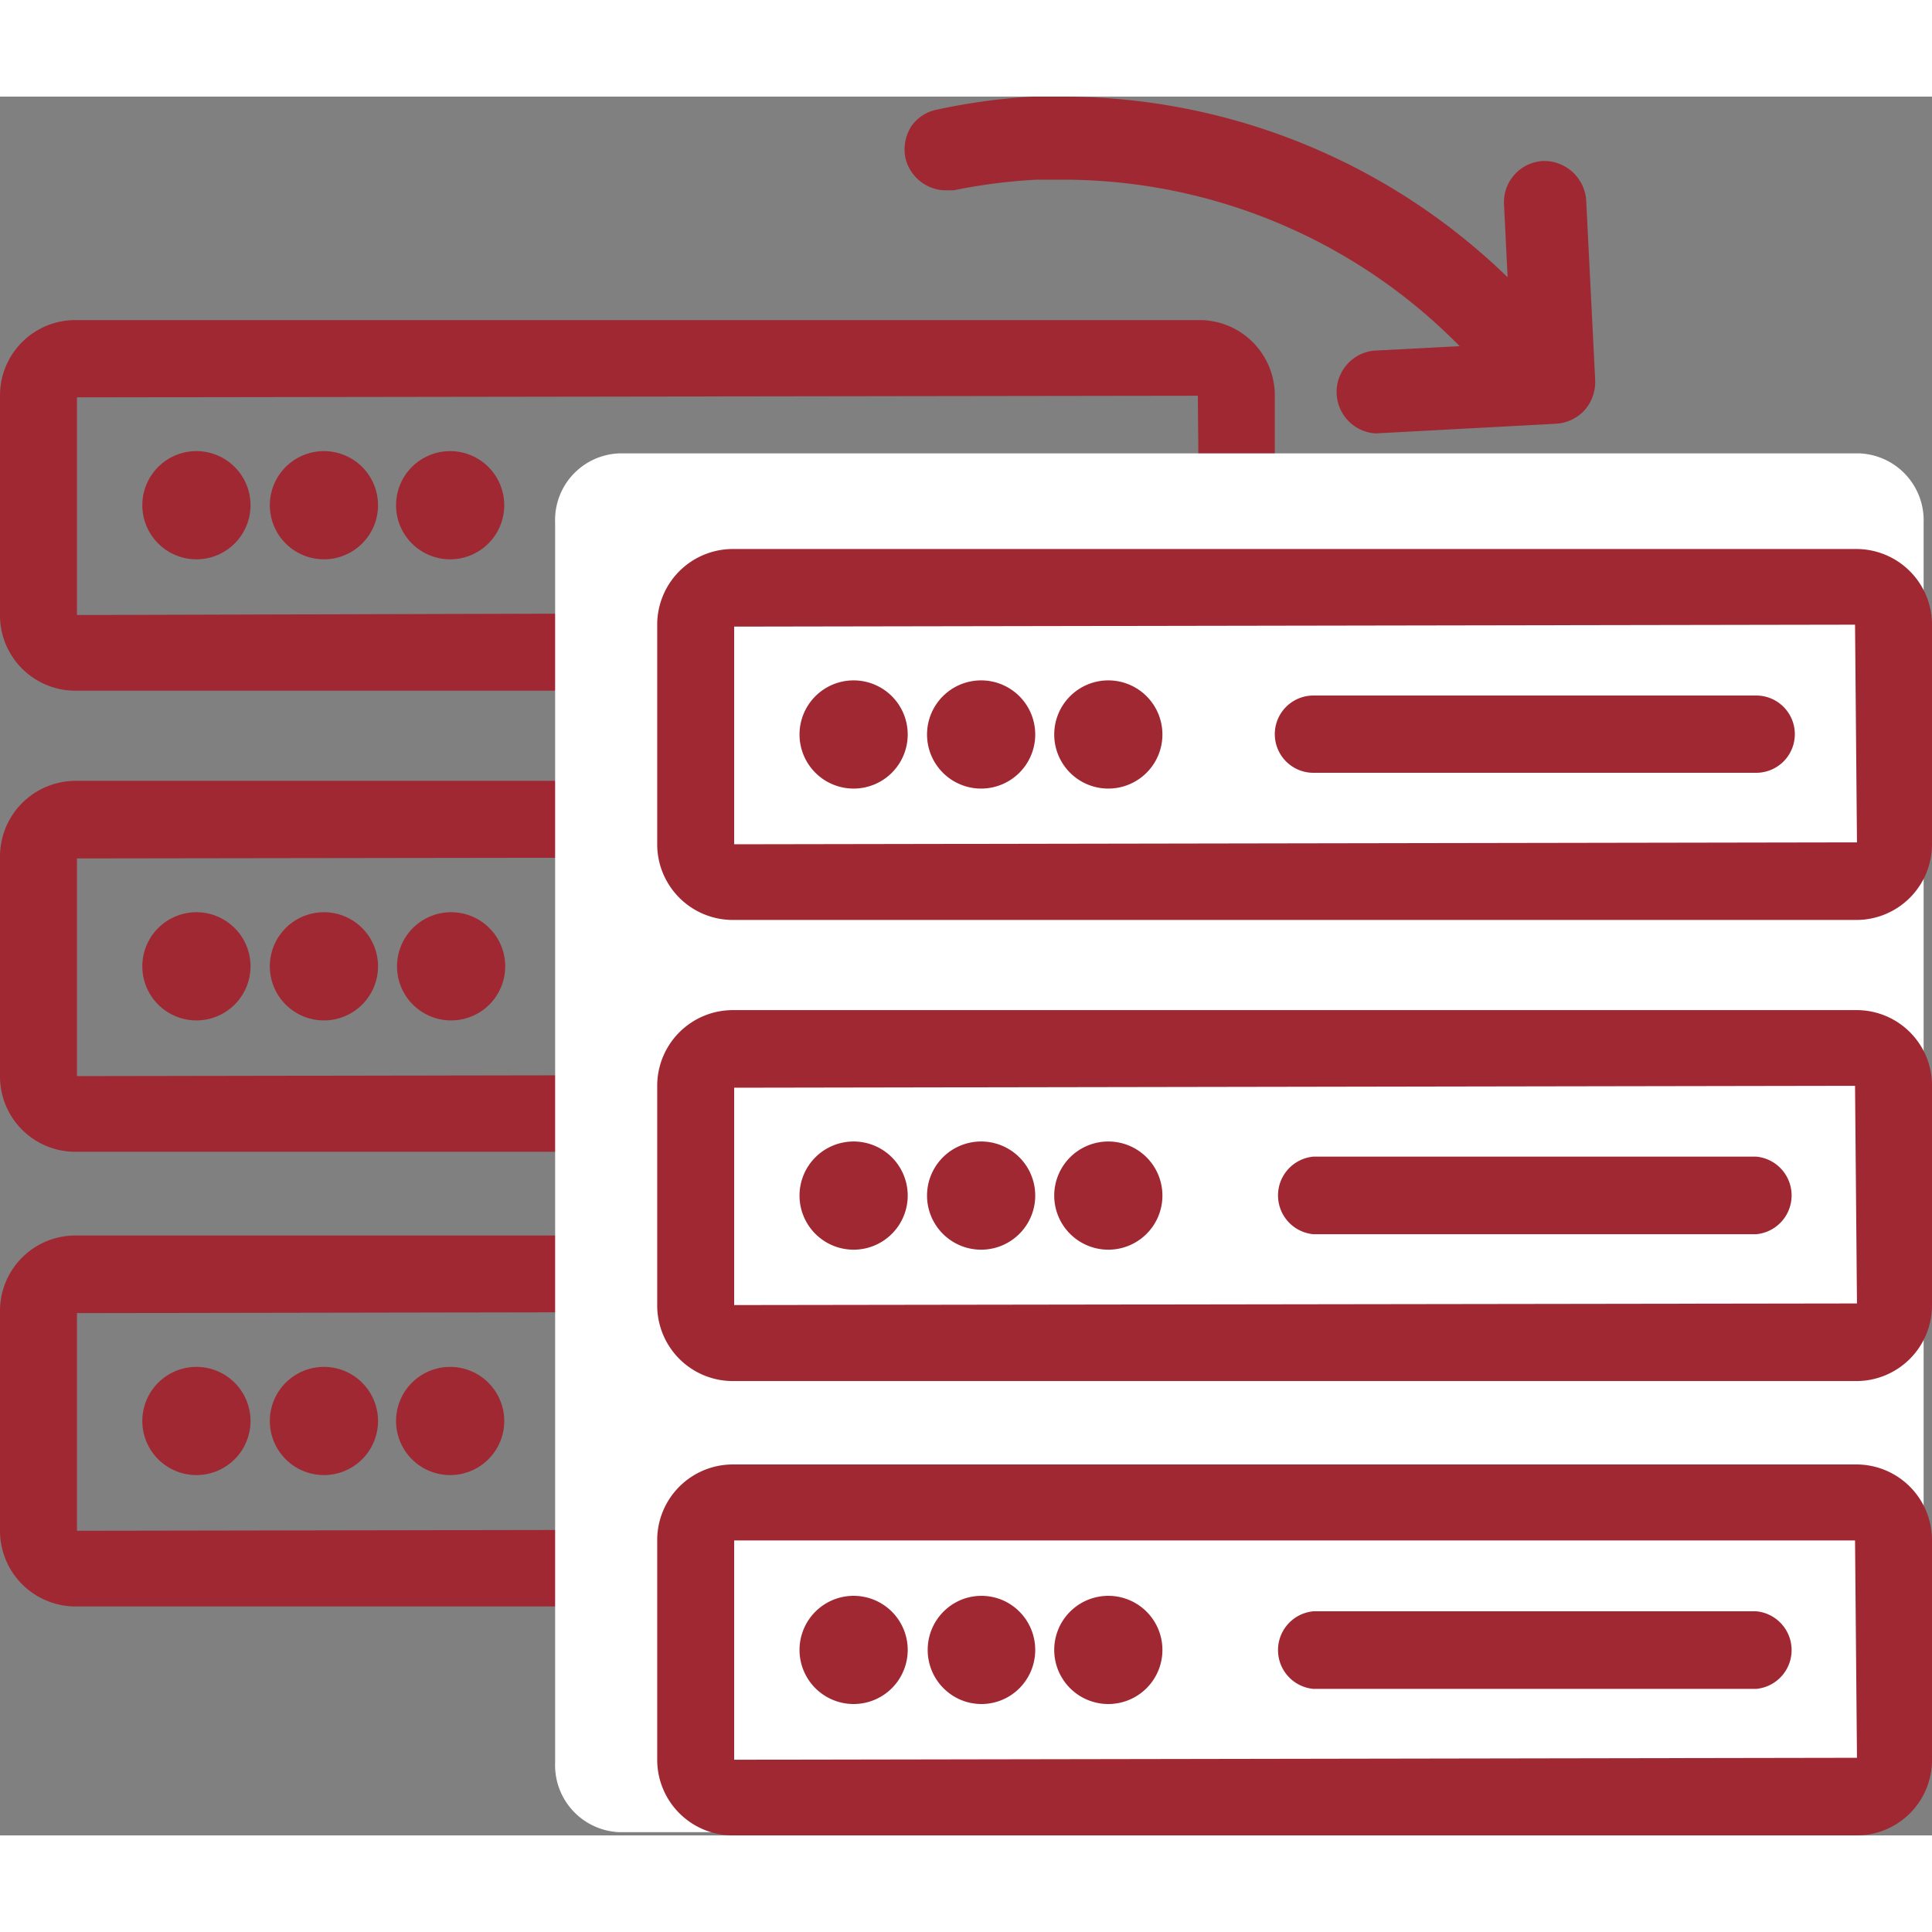 <svg xmlns="http://www.w3.org/2000/svg"  width="60" height="60" viewBox="0 0 60 54"><rect x="0" y="0" width="60" height="54" fill="#808080" stroke="none"/><defs><style>.cls-1{fill:#a02833;}.cls-2{fill:#fff;}</style></defs><g id="Ebene_1_Kopie" data-name="Ebene 1 Kopie"><path class="cls-1" d="M2.33,32.77A2.34,2.34,0,0,1,0,30.42V23.61a2.35,2.35,0,0,1,2.33-2.36H37.26a2.35,2.35,0,0,1,2.33,2.36v6.81a2.34,2.34,0,0,1-2.33,2.35Zm.06-2.35,34.87-.06-.06-6.75-34.81.05Z"/><path class="cls-1" d="M37.26,21.78H2.33A1.82,1.82,0,0,0,.52,23.61v6.81a1.82,1.82,0,0,0,1.81,1.83H37.26a1.82,1.82,0,0,0,1.81-1.83V23.61A1.82,1.82,0,0,0,37.26,21.78Zm.46,8.64a.47.47,0,0,1-.46.47H2.33a.47.47,0,0,1-.46-.47V23.61a.47.47,0,0,1,.46-.47H37.26a.47.47,0,0,1,.46.47v6.81Z"/><path class="cls-1" d="M6.11,28.69A1.68,1.68,0,1,1,7.78,27,1.68,1.68,0,0,1,6.11,28.69Z"/><path class="cls-1" d="M6.11,25.86A1.16,1.16,0,1,0,7.26,27,1.15,1.15,0,0,0,6.11,25.86Z"/><path class="cls-1" d="M10.07,28.69A1.68,1.68,0,1,1,11.74,27,1.68,1.68,0,0,1,10.07,28.69Z"/><path class="cls-1" d="M10.07,25.86A1.16,1.16,0,1,0,11.22,27,1.15,1.15,0,0,0,10.07,25.86Z"/><path class="cls-1" d="M14,28.69A1.68,1.68,0,1,1,15.69,27,1.68,1.68,0,0,1,14,28.69Z"/><path class="cls-1" d="M14,25.86A1.16,1.16,0,1,0,15.17,27,1.14,1.14,0,0,0,14,25.86Z"/><path class="cls-1" d="M20.38,28.22a1.21,1.21,0,0,1,0-2.41H34.13a1.21,1.21,0,0,1,0,2.41Z"/><path class="cls-1" d="M34.13,26.33H20.38a.68.68,0,0,0,0,1.36H34.13a.68.68,0,1,0,0-1.36Z"/><path class="cls-1" d="M2.33,46.89A2.35,2.35,0,0,1,0,44.54V37.72a2.34,2.34,0,0,1,2.33-2.35H37.26a2.34,2.34,0,0,1,2.33,2.35v6.82a2.35,2.35,0,0,1-2.33,2.35Zm.06-2.35,34.87-.06-.06-6.76-34.81.06Z"/><path class="cls-1" d="M37.26,35.89H2.33A1.82,1.82,0,0,0,.52,37.72v6.82a1.82,1.82,0,0,0,1.81,1.82H37.26a1.82,1.82,0,0,0,1.81-1.82V37.72A1.82,1.82,0,0,0,37.26,35.89Zm.46,8.65a.47.47,0,0,1-.46.46H2.33a.47.47,0,0,1-.46-.46V37.72a.47.47,0,0,1,.46-.47H37.26a.47.47,0,0,1,.46.47v6.82Z"/><path class="cls-1" d="M6.11,42.81a1.68,1.68,0,1,1,1.67-1.68A1.68,1.68,0,0,1,6.11,42.81Z"/><path class="cls-1" d="M6.11,40a1.16,1.16,0,0,0,0,2.31,1.16,1.16,0,0,0,0-2.31Z"/><path class="cls-1" d="M10.07,42.81a1.68,1.68,0,1,1,1.67-1.68A1.68,1.68,0,0,1,10.07,42.81Z"/><path class="cls-1" d="M10.07,40a1.16,1.16,0,1,0,1.15,1.16A1.16,1.16,0,0,0,10.07,40Z"/><path class="cls-1" d="M14,42.81a1.68,1.68,0,1,1,1.66-1.68A1.68,1.68,0,0,1,14,42.81Z"/><path class="cls-1" d="M14,40a1.16,1.16,0,1,0,1.14,1.16A1.15,1.15,0,0,0,14,40Z"/><path class="cls-1" d="M20.38,42.33a1.21,1.21,0,0,1,0-2.41H34.13a1.21,1.21,0,0,1,0,2.41Z"/><path class="cls-1" d="M34.13,40.45H20.38a.68.68,0,1,0,0,1.36H34.13a.68.68,0,0,0,0-1.36Z"/><path class="cls-1" d="M2.33,18.45A2.34,2.34,0,0,1,0,16.1V9.29A2.34,2.34,0,0,1,2.33,6.94H37.26a2.34,2.34,0,0,1,2.33,2.35V16.1a2.34,2.34,0,0,1-2.33,2.35Zm.06-2.35L37.26,16,37.2,9.29,2.39,9.34Z"/><path class="cls-1" d="M37.26,7.46H2.33A1.82,1.82,0,0,0,.52,9.29V16.1a1.82,1.82,0,0,0,1.81,1.83H37.26a1.82,1.82,0,0,0,1.81-1.83V9.29A1.82,1.82,0,0,0,37.26,7.46Zm.46,8.64a.47.47,0,0,1-.46.47H2.33a.47.47,0,0,1-.46-.47V9.29a.47.47,0,0,1,.46-.47H37.26a.47.47,0,0,1,.46.47V16.1Z"/><path class="cls-1" d="M6.11,14.37a1.68,1.68,0,1,1,1.67-1.68A1.68,1.68,0,0,1,6.11,14.37Z"/><ellipse class="cls-1" cx="6.11" cy="12.69" rx="1.15" ry="1.16"/><path class="cls-1" d="M10.07,14.37a1.68,1.68,0,1,1,1.67-1.68A1.68,1.68,0,0,1,10.07,14.37Z"/><path class="cls-1" d="M10.07,11.54a1.16,1.16,0,1,0,1.15,1.15A1.16,1.16,0,0,0,10.07,11.54Z"/><path class="cls-1" d="M14,14.37a1.68,1.68,0,1,1,1.66-1.68A1.68,1.68,0,0,1,14,14.37Z"/><path class="cls-1" d="M14,11.54a1.16,1.16,0,1,0,1.14,1.15A1.15,1.15,0,0,0,14,11.54Z"/><path class="cls-1" d="M34.13,12H20.38a.68.68,0,0,0,0,1.36H34.13a.68.68,0,0,0,0-1.36Z"/><path class="cls-2" d="M57.74,11.08H19.24a2.07,2.07,0,0,0-2,2.15V51.75a2.08,2.08,0,0,0,2,2.15h38.5a2.09,2.09,0,0,0,2-2.15V13.23A2.08,2.08,0,0,0,57.74,11.08Z"/><path class="cls-1" d="M22.75,39.89a2.35,2.35,0,0,1-2.34-2.36V30.72a2.35,2.35,0,0,1,2.34-2.35H57.67A2.34,2.34,0,0,1,60,30.72v6.81a2.35,2.35,0,0,1-2.33,2.36Zm.05-2.36,34.87-.05-.06-6.76-34.81.06Z"/><path class="cls-1" d="M57.67,28.89H22.75a1.82,1.82,0,0,0-1.82,1.83v6.81a1.82,1.82,0,0,0,1.82,1.83H57.67a1.82,1.82,0,0,0,1.81-1.83V30.72A1.82,1.82,0,0,0,57.67,28.89Zm.46,8.64a.47.47,0,0,1-.46.47H22.75a.47.47,0,0,1-.47-.47V30.72a.47.47,0,0,1,.47-.47H57.67a.47.47,0,0,1,.46.47v6.81Z"/><path class="cls-1" d="M26.52,35.81a1.68,1.68,0,1,1,1.67-1.68A1.68,1.68,0,0,1,26.52,35.81Z"/><path class="cls-1" d="M26.52,33a1.16,1.16,0,1,0,1.15,1.16A1.16,1.16,0,0,0,26.52,33Z"/><path class="cls-1" d="M30.48,35.81a1.68,1.68,0,1,1,1.67-1.68A1.68,1.68,0,0,1,30.48,35.81Z"/><path class="cls-1" d="M30.48,33a1.16,1.16,0,1,0,1.15,1.16A1.16,1.16,0,0,0,30.48,33Z"/><path class="cls-1" d="M34.44,35.81a1.68,1.68,0,1,1,1.66-1.68A1.68,1.68,0,0,1,34.44,35.81Z"/><path class="cls-1" d="M34.44,33a1.16,1.16,0,1,0,1.14,1.16A1.15,1.15,0,0,0,34.44,33Z"/><path class="cls-1" d="M40.79,35.33a1.21,1.21,0,0,1,0-2.41H54.54a1.21,1.21,0,0,1,0,2.41Z"/><path class="cls-1" d="M54.54,33.45H40.79a.68.68,0,0,0,0,1.36H54.54a.68.68,0,0,0,0-1.36Z"/><path class="cls-1" d="M22.75,54a2.35,2.35,0,0,1-2.34-2.35V44.84a2.35,2.35,0,0,1,2.34-2.36H57.67A2.35,2.35,0,0,1,60,44.84v6.81A2.34,2.34,0,0,1,57.67,54Zm.05-2.35,34.87-.06-.06-6.75-34.81,0Z"/><path class="cls-1" d="M57.67,43H22.75a1.82,1.82,0,0,0-1.82,1.82v6.82a1.82,1.82,0,0,0,1.82,1.83H57.67a1.82,1.82,0,0,0,1.81-1.83V44.83A1.82,1.82,0,0,0,57.67,43Zm.46,8.64a.47.47,0,0,1-.46.47H22.75a.47.47,0,0,1-.47-.47V44.83a.47.47,0,0,1,.47-.46H57.67a.47.47,0,0,1,.46.46v6.82Z"/><path class="cls-1" d="M26.52,49.92a1.68,1.68,0,1,1,1.67-1.68A1.68,1.68,0,0,1,26.52,49.92Z"/><path class="cls-1" d="M26.52,47.09a1.16,1.16,0,1,0,1.15,1.15A1.15,1.15,0,0,0,26.52,47.09Z"/><ellipse class="cls-1" cx="30.48" cy="48.24" rx="1.67" ry="1.68"/><path class="cls-1" d="M30.48,47.09a1.16,1.16,0,1,0,1.15,1.15A1.15,1.15,0,0,0,30.48,47.09Z"/><path class="cls-1" d="M34.44,49.92a1.68,1.68,0,1,1,1.66-1.68A1.68,1.68,0,0,1,34.44,49.92Z"/><path class="cls-1" d="M34.44,47.09a1.16,1.16,0,1,0,1.14,1.15A1.14,1.14,0,0,0,34.44,47.09Z"/><path class="cls-1" d="M40.79,49.45a1.21,1.21,0,0,1,0-2.41H54.54a1.21,1.21,0,0,1,0,2.41Z"/><path class="cls-1" d="M54.54,47.56H40.79a.68.68,0,0,0,0,1.36H54.54a.68.68,0,0,0,0-1.36Z"/><path class="cls-1" d="M22.75,25.57a2.35,2.35,0,0,1-2.34-2.35V16.4a2.35,2.35,0,0,1,2.34-2.35H57.67A2.35,2.35,0,0,1,60,16.4v6.82a2.35,2.35,0,0,1-2.33,2.35Zm.05-2.35,34.87-.06-.06-6.76-34.81.06Z"/><path class="cls-1" d="M57.67,14.57H22.75a1.82,1.82,0,0,0-1.82,1.83v6.82A1.82,1.82,0,0,0,22.75,25H57.67a1.82,1.82,0,0,0,1.81-1.82V16.4A1.82,1.82,0,0,0,57.67,14.57Zm.46,8.65a.47.47,0,0,1-.46.46H22.75a.47.47,0,0,1-.47-.46V16.4a.46.46,0,0,1,.47-.46H57.67a.46.46,0,0,1,.46.46v6.82Z"/><path class="cls-1" d="M26.52,21.49a1.68,1.68,0,1,1,1.67-1.68A1.68,1.68,0,0,1,26.52,21.49Z"/><ellipse class="cls-1" cx="26.52" cy="19.81" rx="1.15" ry="1.16"/><path class="cls-1" d="M30.48,21.49a1.68,1.68,0,1,1,1.67-1.68A1.68,1.68,0,0,1,30.48,21.49Z"/><path class="cls-1" d="M30.48,18.65a1.16,1.16,0,1,0,1.15,1.16A1.16,1.16,0,0,0,30.48,18.65Z"/><path class="cls-1" d="M34.44,21.49a1.68,1.68,0,1,1,1.66-1.68A1.68,1.68,0,0,1,34.44,21.49Z"/><path class="cls-1" d="M34.44,18.65a1.16,1.16,0,1,0,1.14,1.16A1.15,1.15,0,0,0,34.44,18.65Z"/><path class="cls-1" d="M40.79,21a1.2,1.2,0,0,1,0-2.4H54.54a1.2,1.2,0,1,1,0,2.4Z"/><path class="cls-1" d="M54.54,19.13H40.79a.68.68,0,0,0,0,1.36H54.54a.68.68,0,0,0,0-1.36Z"/><path class="cls-1" d="M42.72,10.46a1.29,1.29,0,0,1-.06-2.57l2.67-.14A17.27,17.27,0,0,0,33.06,2.58l-.86,0a17.18,17.18,0,0,0-2.58.33l-.18,0h0a1.3,1.3,0,0,1-1.32-1,1.33,1.33,0,0,1,.19-1A1.27,1.27,0,0,1,29.12.4,19.18,19.18,0,0,1,32.07,0q.49,0,1,0A19.84,19.84,0,0,1,46.82,5.61l-.11-2.24A1.28,1.28,0,0,1,47.92,2h0a1.31,1.31,0,0,1,1.34,1.22l.28,5.59a1.33,1.33,0,0,1-.33.93,1.31,1.31,0,0,1-.89.42Z"/></g></svg>